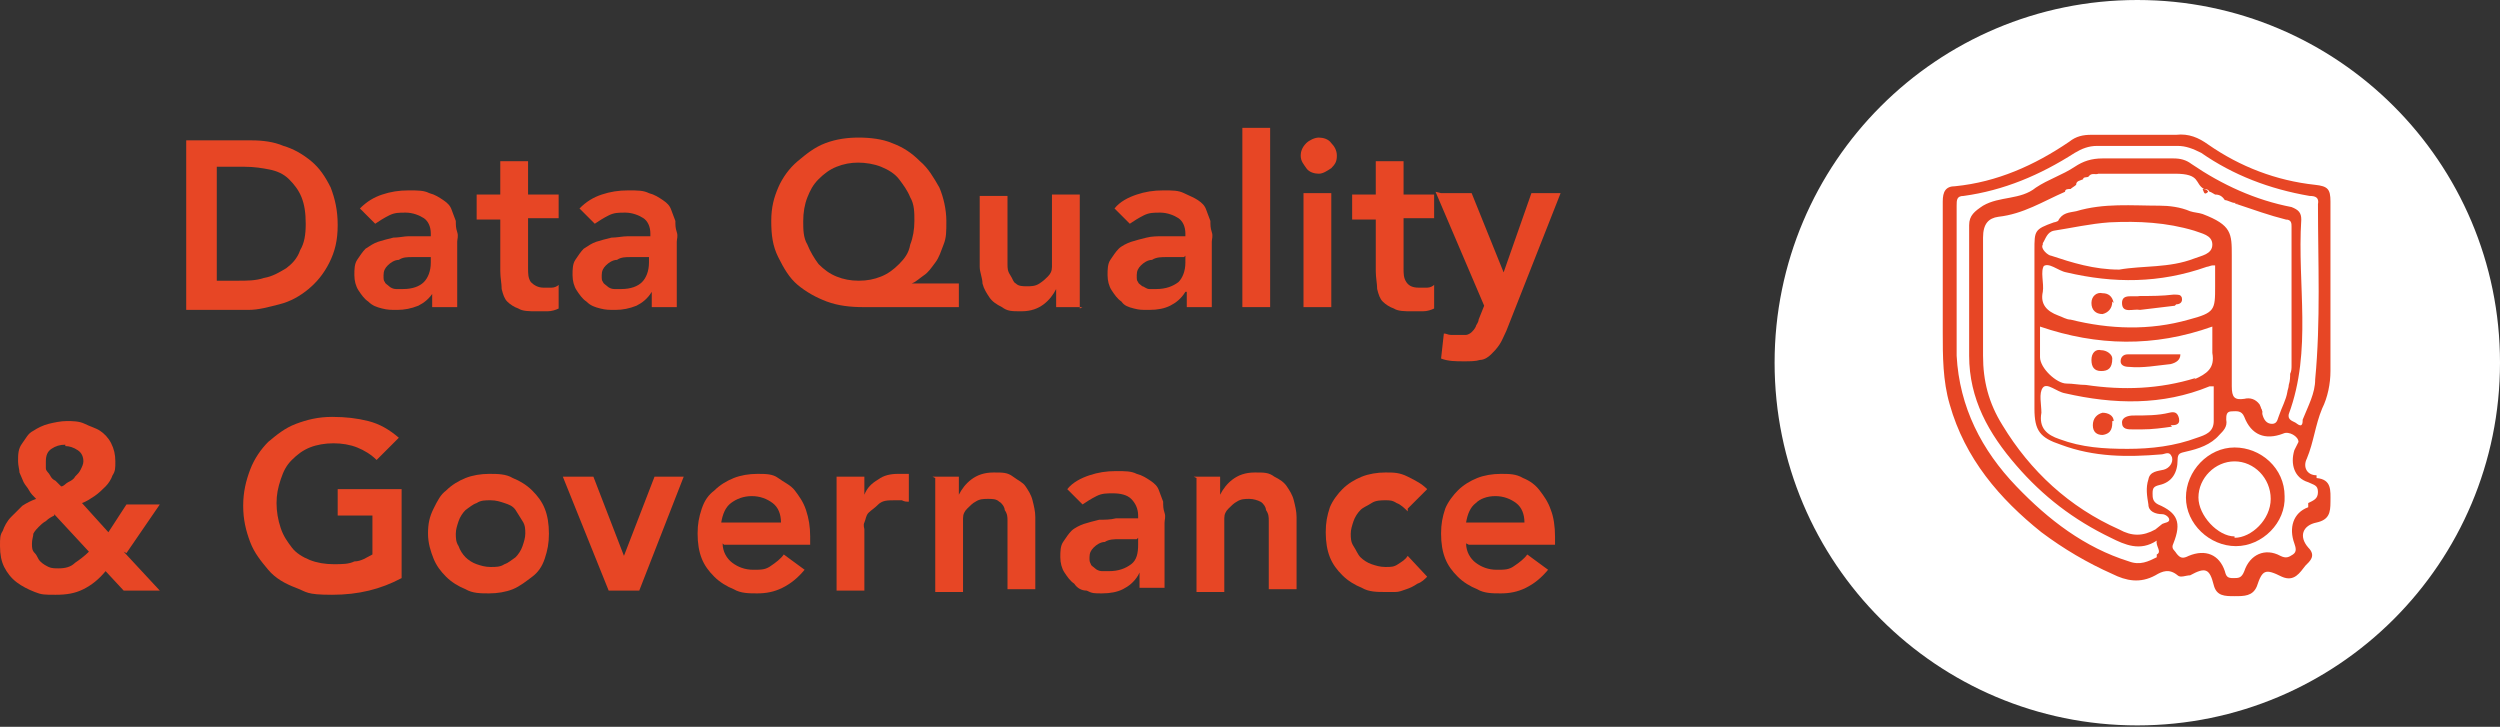 <?xml version="1.0" encoding="UTF-8"?>
<svg id="ICONS" xmlns="http://www.w3.org/2000/svg" version="1.1" viewBox="0 0 179.9 52.3">
  <rect x="0" y="0" width="179.9" height="52.3" fill="#333333" stroke="none"/>
  <!-- Generator: Adobe Illustrator 29.5.1, SVG Export Plug-In . SVG Version: 2.1.0 Build 141)  -->
  <defs>
    <style>
      .st0 {
        fill: #fff;
      }

      .st1 {
        fill: #e74625;
      }
    </style>
  </defs>
  <circle class="st0" cx="153.8" cy="26.1" r="26.1"/>
  <g>
    <path class="st1" d="M13.4,10.1h4.7c.8,0,1.6.1,2.3.4.7.2,1.4.6,2,1.1.6.5,1,1.1,1.4,1.9.3.8.5,1.6.5,2.7s-.2,1.9-.6,2.7c-.4.8-.9,1.4-1.5,1.9s-1.3.9-2.1,1.1c-.8.2-1.5.4-2.2.4h-4.5v-12h0ZM17.1,20.2c.7,0,1.3,0,1.9-.2.6-.1,1.1-.4,1.6-.7.4-.3.8-.7,1-1.3.3-.5.4-1.1.4-1.9s-.1-1.4-.3-1.9-.5-.9-.9-1.3-.9-.6-1.4-.7c-.5-.1-1.1-.2-1.8-.2h-2v8.2s1.6,0,1.6,0Z"/>
    <path class="st1" d="M31.2,21h0c-.3.5-.7.8-1.1,1-.5.2-1,.3-1.5.3s-.7,0-1.1-.1-.7-.2-1-.5c-.3-.2-.5-.5-.7-.8-.2-.3-.3-.7-.3-1.1s0-.8.2-1.1.4-.6.6-.8c.3-.2.6-.4.9-.5s.7-.2,1.1-.3c.4,0,.8-.1,1.1-.1.4,0,.8,0,1.1,0h.5v-.2c0-.5-.2-.9-.5-1.1s-.8-.4-1.3-.4-.8,0-1.2.2-.7.4-1,.6l-1.1-1.1c.5-.5,1-.8,1.6-1s1.2-.3,1.9-.3,1.1,0,1.5.2c.4.1.7.3,1,.5.3.2.5.4.6.7s.2.5.3.8c0,.3,0,.5.1.8s0,.5,0,.7v4.7h-1.8v-1.1h0ZM31.1,18.5h-.4c-.3,0-.6,0-1,0s-.7,0-1,.2c-.3,0-.6.2-.8.4-.2.2-.3.4-.3.7s0,.4.1.5c0,.1.2.2.3.3s.3.2.5.2c.2,0,.3,0,.5,0,.7,0,1.2-.2,1.5-.5s.5-.8.5-1.4c0,0,0-.5,0-.5Z"/>
    <path class="st1" d="M34.3,15.7v-1.7h1.7v-2.4h2v2.4h2.2v1.7h-2.2v3.6c0,.4,0,.7.2,1,.2.2.5.4.9.4s.4,0,.6,0c.2,0,.4-.1.5-.2v1.7c-.2.1-.5.2-.8.2-.3,0-.6,0-.8,0-.5,0-1,0-1.3-.2-.3-.1-.6-.3-.8-.5-.2-.2-.3-.5-.4-.9,0-.4-.1-.8-.1-1.3v-3.7s-1.7,0-1.7,0Z"/>
    <path class="st1" d="M46.9,21h0c-.3.5-.7.8-1.1,1-.5.2-1,.3-1.5.3s-.7,0-1.1-.1c-.4-.1-.7-.2-1-.5-.3-.2-.5-.5-.7-.8-.2-.3-.3-.7-.3-1.1s0-.8.2-1.1.4-.6.6-.8c.3-.2.6-.4.9-.5s.7-.2,1.1-.3c.4,0,.8-.1,1.2-.1.4,0,.8,0,1.1,0h.5v-.2c0-.5-.2-.9-.5-1.1s-.8-.4-1.3-.4-.8,0-1.2.2-.7.4-1,.6l-1.1-1.1c.5-.5,1-.8,1.6-1s1.2-.3,1.9-.3,1.1,0,1.5.2c.4.1.7.3,1,.5.3.2.5.4.6.7s.2.5.3.8c0,.3,0,.5.1.8s0,.5,0,.7v4.7h-1.8v-1.1h0ZM46.8,18.5h-.4c-.3,0-.6,0-1,0s-.7,0-1,.2c-.3,0-.6.2-.8.4-.2.2-.3.4-.3.7s0,.4.1.5c0,.1.2.2.3.3s.3.2.5.2.3,0,.5,0c.7,0,1.2-.2,1.5-.5.3-.3.5-.8.5-1.4,0,0,0-.5,0-.5Z"/>
    <path class="st1" d="M69.1,22.1h-7c-.9,0-1.8-.1-2.6-.4s-1.5-.7-2.1-1.2c-.6-.5-1-1.2-1.4-2s-.5-1.6-.5-2.6.2-1.7.5-2.4.8-1.4,1.4-1.9c.6-.5,1.2-1,2-1.3.8-.3,1.6-.4,2.4-.4s1.7.1,2.4.4c.8.3,1.4.7,2,1.3.6.5,1,1.2,1.4,1.9.3.7.5,1.6.5,2.4s0,1.2-.2,1.7-.3.9-.6,1.3-.5.7-.8.9c-.3.2-.6.5-.9.6h0s3.4,0,3.4,0v1.7h0ZM61.8,11.7c-.6,0-1.1.1-1.6.3-.5.2-.9.5-1.3.9s-.6.8-.8,1.3c-.2.5-.3,1.1-.3,1.7s0,1.2.3,1.7c.2.5.5,1,.8,1.4.4.4.8.7,1.3.9.5.2,1,.3,1.6.3s1.1-.1,1.6-.3c.5-.2.9-.5,1.3-.9s.7-.8.8-1.4c.2-.5.3-1.1.3-1.7s0-1.2-.3-1.7c-.2-.5-.5-.9-.8-1.3s-.8-.7-1.3-.9-1.1-.3-1.7-.3Z"/>
    <path class="st1" d="M77.9,22.1h-1.9v-1.3h0c-.2.4-.5.8-.9,1.1-.4.3-.9.5-1.6.5s-1,0-1.4-.3c-.4-.2-.7-.4-.9-.7s-.4-.6-.5-1c0-.4-.2-.8-.2-1.2v-5.1h2v4.1c0,.2,0,.5,0,.8,0,.3,0,.5.2.8s.2.5.4.6c.2.2.5.2.8.2s.6,0,.9-.2.4-.3.6-.5c.2-.2.3-.4.3-.7s0-.5,0-.8v-4.4h2v8.2h0Z"/>
    <path class="st1" d="M85.3,21h0c-.3.5-.7.8-1.1,1-.4.2-.9.3-1.5.3s-.7,0-1.1-.1-.7-.2-.9-.5c-.3-.2-.5-.5-.7-.8s-.3-.7-.3-1.1,0-.8.2-1.1c.2-.3.4-.6.6-.8s.6-.4.9-.5.7-.2,1.1-.3.8-.1,1.2-.1c.4,0,.8,0,1.1,0h.5v-.2c0-.5-.2-.9-.5-1.1s-.8-.4-1.3-.4-.8,0-1.2.2-.7.4-1,.6l-1.1-1.1c.4-.5,1-.8,1.6-1,.6-.2,1.2-.3,1.9-.3s1.1,0,1.5.2.7.3,1,.5.5.4.6.7.2.5.3.8c0,.3,0,.5.1.8s0,.5,0,.7v4.7h-1.8v-1.1h0ZM85.2,18.5h-.4c-.3,0-.6,0-.9,0s-.7,0-1,.2c-.3,0-.6.2-.8.4-.2.2-.3.4-.3.7s0,.4.1.5c0,.1.2.2.3.3.1,0,.3.2.5.2s.3,0,.5,0c.7,0,1.2-.2,1.6-.5.3-.3.5-.8.5-1.4v-.5h0Z"/>
    <path class="st1" d="M89.4,9.2h2v12.9h-2v-12.9Z"/>
    <path class="st1" d="M93.6,11.2c0-.3.1-.6.4-.9.2-.2.6-.4.9-.4s.7.1.9.4c.2.2.4.5.4.9s-.1.6-.4.9c-.3.2-.6.4-.9.4s-.7-.1-.9-.4-.4-.5-.4-.9ZM93.8,13.9h2v8.2h-2s0-8.2,0-8.2Z"/>
    <path class="st1" d="M97.3,15.7v-1.7h1.7v-2.4h2v2.4h2.2v1.7h-2.2v3.6c0,.4,0,.7.2,1s.5.4.9.4.4,0,.6,0c.2,0,.4-.1.5-.2v1.7c-.2.1-.5.2-.8.2-.3,0-.6,0-.8,0-.5,0-1,0-1.3-.2-.3-.1-.6-.3-.8-.5-.2-.2-.3-.5-.4-.9,0-.4-.1-.8-.1-1.3v-3.7s-1.7,0-1.7,0Z"/>
    <path class="st1" d="M103.7,13.9h2.2l2.3,5.7h0l2-5.7h2.1l-3.9,9.9c-.2.4-.3.7-.5,1s-.4.5-.6.7c-.2.2-.5.4-.8.4-.3.1-.7.1-1.2.1s-1.1,0-1.6-.2l.2-1.8c.2,0,.3.1.5.1.2,0,.3,0,.5,0s.5,0,.6,0,.3-.1.4-.2c.1-.1.2-.2.3-.4,0-.1.2-.3.2-.5l.4-1-3.5-8.2h0Z"/>
    <path class="st1" d="M8.9,39.7l2.6,2.8h-2.6l-1.3-1.4c-.5.6-1,1-1.6,1.3-.6.3-1.2.4-2,.4s-1,0-1.5-.2c-.5-.2-.9-.4-1.3-.7-.4-.3-.7-.7-.9-1.1-.2-.4-.3-.9-.3-1.5s0-.8.2-1.1c.1-.3.3-.7.6-1s.5-.5.8-.8c.3-.2.7-.4,1-.5-.2-.2-.4-.4-.5-.6s-.3-.4-.4-.6c-.1-.2-.2-.5-.3-.7,0-.2-.1-.5-.1-.8,0-.5,0-.9.3-1.3s.4-.7.8-.9c.3-.2.7-.4,1.1-.5.4-.1.9-.2,1.3-.2s.9,0,1.3.2.8.3,1.1.5.6.5.8.9c.2.4.3.8.3,1.3s0,.7-.2,1c-.1.3-.3.6-.5.8-.2.2-.5.5-.8.7s-.6.4-.9.5l1.9,2.1,1.3-2h2.4l-2.4,3.5h0ZM3.9,37.1c-.2.1-.4.2-.6.4-.2.1-.4.3-.5.4s-.3.3-.4.5c0,.2-.1.4-.1.7s0,.5.2.7.2.4.4.6c.2.2.4.3.6.4s.5.1.7.1c.5,0,.9-.1,1.2-.4.3-.2.7-.5,1-.8l-2.5-2.7h0ZM4.7,32c-.4,0-.7.1-1,.3s-.4.5-.4.9,0,.3,0,.5c0,.2.2.3.3.5.1.2.2.3.4.4.1.1.3.3.4.4.2,0,.3-.2.5-.3.2-.1.4-.2.5-.4.2-.2.3-.3.4-.5s.2-.4.2-.6c0-.3-.1-.6-.4-.8s-.6-.3-.9-.3h0Z"/>
    <path class="st1" d="M28.9,41.6c-1.5.8-3.1,1.2-5,1.2s-1.8-.2-2.6-.5c-.8-.3-1.5-.7-2-1.3s-1-1.2-1.3-2-.5-1.6-.5-2.6.2-1.8.5-2.6.8-1.5,1.3-2c.6-.5,1.2-1,2-1.3.8-.3,1.6-.5,2.6-.5s1.8.1,2.6.3,1.5.6,2.2,1.2l-1.6,1.6c-.4-.4-.9-.7-1.4-.9s-1.1-.3-1.7-.3-1.2.1-1.7.3-.9.5-1.3.9c-.4.4-.6.8-.8,1.4s-.3,1.1-.3,1.7.1,1.2.3,1.8.5,1,.8,1.4.8.7,1.3.9,1.1.3,1.7.3,1.1,0,1.5-.2c.5,0,.9-.3,1.3-.5v-2.8h-2.5v-1.9h4.6v6.2h0Z"/>
    <path class="st1" d="M30.8,38.4c0-.7.1-1.2.4-1.8s.5-1,.9-1.3c.4-.4.9-.7,1.4-.9.5-.2,1.1-.3,1.7-.3s1.2,0,1.7.3c.5.2,1,.5,1.4.9s.7.8.9,1.3c.2.5.3,1.1.3,1.8s-.1,1.2-.3,1.8-.5,1-.9,1.3-.9.7-1.4.9c-.5.2-1.1.3-1.7.3s-1.2,0-1.7-.3c-.5-.2-1-.5-1.4-.9-.4-.4-.7-.8-.9-1.3-.2-.5-.4-1.1-.4-1.8ZM32.8,38.4c0,.3,0,.6.2.9.1.3.3.6.5.8.2.2.5.4.8.5.3.1.6.2,1,.2s.7,0,1-.2c.3-.1.5-.3.8-.5.2-.2.4-.5.5-.8s.2-.6.2-.9,0-.6-.2-.9-.3-.5-.5-.8-.5-.4-.8-.5c-.3-.1-.6-.2-1-.2s-.7,0-1,.2c-.3.1-.5.3-.8.5-.2.2-.4.5-.5.8-.1.3-.2.6-.2.9Z"/>
    <path class="st1" d="M40.5,34.3h2.2l2.2,5.7h0l2.2-5.7h2.1l-3.2,8.2h-2.2l-3.3-8.2Z"/>
    <path class="st1" d="M52,39.1c0,.6.3,1.1.7,1.4.4.3.9.5,1.5.5s.9,0,1.3-.3c.3-.2.7-.5.9-.8l1.5,1.1c-.5.6-1,1-1.6,1.3s-1.2.4-1.8.4-1.2,0-1.7-.3c-.5-.2-1-.5-1.4-.9-.4-.4-.7-.8-.9-1.3-.2-.5-.3-1.1-.3-1.8s.1-1.2.3-1.8.5-1,.9-1.3c.4-.4.9-.7,1.4-.9s1.1-.3,1.7-.3,1.1,0,1.5.3.9.5,1.2.9.6.8.8,1.4.3,1.2.3,1.9v.6h-6.2,0ZM56.2,37.6c0-.6-.2-1.1-.6-1.4s-.9-.5-1.5-.5-1.1.2-1.5.5c-.4.3-.6.8-.7,1.4h4.2,0Z"/>
    <path class="st1" d="M60.2,34.3h2v1.3h0c.2-.5.5-.8,1-1.1.4-.3.9-.4,1.4-.4s.2,0,.4,0,.2,0,.4,0v2c-.2,0-.3,0-.5-.1-.2,0-.3,0-.5,0-.5,0-.9,0-1.2.3s-.5.4-.7.6-.2.5-.3.7,0,.4,0,.5v4.4h-2v-8.2h0Z"/>
    <path class="st1" d="M67.1,34.3h1.9v1.3h0c.2-.4.5-.8.9-1.1.4-.3.9-.5,1.6-.5s1,0,1.4.3.7.4.9.7.4.6.5,1,.2.8.2,1.2v5.2h-2v-4.1c0-.2,0-.5,0-.8s0-.5-.2-.8c0-.2-.2-.5-.4-.6-.2-.2-.5-.2-.8-.2s-.6,0-.9.2c-.2.1-.4.3-.6.5s-.3.4-.3.7,0,.5,0,.8v4.5h-2v-8.2h0Z"/>
    <path class="st1" d="M81.9,41.4h0c-.3.5-.7.8-1.1,1-.4.2-.9.3-1.5.3s-.7,0-1.1-.2c-.4,0-.7-.2-.9-.5-.3-.2-.5-.5-.7-.8-.2-.3-.3-.7-.3-1.1s0-.8.2-1.1c.2-.3.4-.6.6-.8s.6-.4.9-.5.7-.2,1.1-.3c.4,0,.8,0,1.2-.1.4,0,.8,0,1.1,0h.5v-.2c0-.5-.2-.9-.5-1.2s-.8-.4-1.3-.4-.8,0-1.2.2-.7.4-1,.6l-1.1-1.1c.4-.5,1-.8,1.6-1,.6-.2,1.2-.3,1.9-.3s1.1,0,1.5.2c.4.1.7.3,1,.5.3.2.5.4.6.7s.2.5.3.8c0,.3,0,.5.1.8s0,.5,0,.7v4.7h-1.8v-1.1h0ZM81.8,38.8h-.4c-.3,0-.6,0-.9,0s-.7,0-1,.2c-.3,0-.6.2-.8.4-.2.2-.3.4-.3.7s0,.3.1.5c0,.1.2.2.3.3s.3.2.5.2.3,0,.5,0c.7,0,1.2-.2,1.6-.5s.5-.8.5-1.4c0,0,0-.5,0-.5Z"/>
    <path class="st1" d="M85.9,34.3h1.9v1.3h0c.2-.4.5-.8.9-1.1.4-.3.9-.5,1.6-.5s1,0,1.4.3c.4.2.7.4.9.7s.4.6.5,1,.2.8.2,1.2v5.2h-2v-4.1c0-.2,0-.5,0-.8s0-.5-.2-.8c0-.2-.2-.5-.4-.6s-.5-.2-.8-.2-.6,0-.9.2c-.2.1-.4.3-.6.5-.2.2-.3.4-.3.7s0,.5,0,.8v4.5h-2v-8.2h0Z"/>
    <path class="st1" d="M101.3,36.8c-.2-.2-.5-.5-.8-.6-.3-.2-.5-.2-.8-.2s-.7,0-1,.2-.6.3-.8.5c-.2.2-.4.5-.5.8s-.2.6-.2.9,0,.6.2.9.3.6.5.8c.2.2.5.4.8.5s.6.2,1,.2.6,0,.9-.2.5-.3.7-.6l1.4,1.5c-.2.2-.4.4-.7.5-.3.2-.5.3-.8.4s-.5.2-.8.2-.5,0-.7,0c-.6,0-1.2,0-1.7-.3-.5-.2-1-.5-1.4-.9-.4-.4-.7-.8-.9-1.3-.2-.5-.3-1.1-.3-1.8s.1-1.2.3-1.8c.2-.5.6-1,.9-1.3.4-.4.9-.7,1.4-.9s1.1-.3,1.7-.3,1,0,1.6.3,1,.5,1.4.9l-1.4,1.4h0Z"/>
    <path class="st1" d="M105.5,39.1c0,.6.3,1.1.7,1.4.4.3.9.5,1.5.5s.9,0,1.3-.3c.3-.2.7-.5.9-.8l1.5,1.1c-.5.6-1,1-1.6,1.3s-1.2.4-1.8.4-1.2,0-1.7-.3c-.5-.2-1-.5-1.4-.9-.4-.4-.7-.8-.9-1.3-.2-.5-.3-1.1-.3-1.8s.1-1.2.3-1.8c.2-.5.6-1,.9-1.3.4-.4.9-.7,1.4-.9.5-.2,1.1-.3,1.7-.3s1.1,0,1.6.3c.5.2.9.5,1.2.9.3.4.6.8.8,1.4.2.5.3,1.2.3,1.9v.6h-6.2ZM109.7,37.6c0-.6-.2-1.1-.6-1.4s-.9-.5-1.5-.5-1.1.2-1.4.5c-.4.3-.6.8-.7,1.4h4.2,0Z"/>
  </g>
  <g>
    <path class="st1" d="M166.7,34.2c-.7,0-1-.6-.7-1.2.5-1.2.6-2.4,1.1-3.6.4-.8.6-1.8.6-2.7,0-4.1,0-8.1,0-12.2,0-.9-.2-1.1-1.1-1.2-2.8-.3-5.4-1.3-7.7-2.9-.7-.5-1.4-.8-2.3-.7-2,0-4,0-6.1,0-.6,0-1.1.1-1.6.5-2.5,1.7-5.2,2.9-8.2,3.2-.7,0-.9.4-.9,1.1,0,2,0,4,0,6.1v3.3c0,1.7,0,3.5.5,5.2,1.1,3.9,3.6,6.8,6.6,9.2,1.6,1.2,3.3,2.2,5.1,3,1,.5,2,.7,3.1.1.5-.3,1-.5,1.6,0,.2.2.6,0,.9,0,1.1-.6,1.4-.5,1.7.7.2.8.8.8,1.5.8s1.3,0,1.6-.7c.4-1.2.6-1.3,1.8-.7.9.4,1.3-.3,1.7-.8.3-.3.8-.7.2-1.3-.7-.8-.4-1.6.6-1.8.9-.2,1-.7,1-1.5,0-.8.1-1.6-1-1.7h0ZM155.2,40.1c-.6.3-1.2.6-2,.3-3.2-1-5.8-3-8.1-5.4-2.5-2.6-4.1-5.7-4.3-9.4,0-1.7,0-3.5,0-5.2v-5.6c0-.4,0-.7.5-.7,2.9-.4,5.5-1.5,8-3.1.5-.3,1-.5,1.6-.5,1.9,0,3.9,0,5.8,0,.6,0,1.1.2,1.7.5,2.3,1.6,4.9,2.6,7.8,3.1.4,0,.7.1.6.6,0,4.2.2,8.4-.2,12.6,0,1-.5,1.9-.9,2.9,0,.2,0,.6-.4.3-.2-.2-.7-.2-.6-.7,1.7-4.6.6-9.3.9-14,0-.5-.2-.7-.7-.9-2.6-.5-5-1.6-7.2-3.1-.4-.3-.8-.4-1.3-.4-1.7,0-3.4,0-5.1,0-.8,0-1.4.2-2,.6-.9.6-1.9.9-2.8,1.5-1.1.9-2.6.6-3.8,1.3-.6.4-1,.7-1,1.4,0,3.1,0,6.2,0,9.4,0,3.1,1.4,5.6,3.4,7.9,1.9,2.2,4.1,3.9,6.8,5.2,1,.5,2.1,1,3.3.2-.1.4.4.8,0,1h0ZM155.1,38.1c-.9.5-1.7.5-2.6,0-3.6-1.6-6.4-4.2-8.4-7.5-1-1.6-1.4-3.2-1.4-5,0-2.9,0-5.7,0-8.5,0-1,.4-1.4,1.1-1.5,1.8-.2,3.2-1.1,4.8-1.8,0-.2.2-.2.4-.2.1-.1.3-.2.4-.3,0-.3.3-.3.5-.4,0-.2.3-.1.4-.2.2-.3.5-.1.7-.2,1.8,0,3.6,0,5.5,0s1.4.7,2.1,1.1c.1,0,.3,0,.4.2.1,0,.2.1.4.2.3,0,.5.1.7.4.2,0,.5.2.7.2.1,0,.2,0,.2.1,1.2.4,2.3.8,3.5,1.1.4,0,.4.3.4.5,0,3.1,0,6.2,0,9.3,0,.2,0,.5,0,.7,0,.2,0,.4-.1.6,0,.2,0,.5-.1.8,0,.2-.1.4-.1.5-.1.6-.4,1.1-.6,1.7-.1.2-.1.6-.5.6s-.6-.3-.7-.7c0-.2-.1-.5-.2-.7-.3-.4-.7-.5-1.1-.4-.7.1-.9-.1-.9-.9,0-3.1,0-6.2,0-9.4,0-1.6,0-2.2-2.1-3-.3-.1-.6-.1-.9-.2,0,0,0,0,0,.1,0,0,0,0,0-.1-.7-.3-1.5-.4-2.2-.4-2,0-4-.2-6,.4-.5.1-1,.1-1.3.7,0,0-.2.1-.3.1-1.4.5-1.4.6-1.4,2v11.4c0,1.6.4,2.1,1.9,2.6,2.4.9,4.8.9,7.2.7.3,0,.6-.3.8.2.1.4-.2.8-.6.9-.4.1-1,.1-1.1.7-.2.6-.1,1.2,0,1.8,0,.5.5.7,1,.7.2,0,.5.2.5.4,0,.2-.3.2-.5.3h0ZM147,27.9c.3-.4,1,.3,1.6.4,3.5.8,7,.9,10.4-.5,0,0,.2,0,.3,0,0,.9,0,1.7,0,2.5,0,.8-.6,1-1.2,1.2-1.6.6-3.3.8-5,.8-1.7,0-3.3-.1-4.9-.7-.9-.3-1.5-.8-1.3-1.9,0-.6-.2-1.4.1-1.8h0ZM147,19.2c.4-.4,1.1.3,1.7.4,3.4.8,6.7.8,10.1-.4.1,0,.3-.1.4-.1,0,0,0,0,.2,0,0,.5,0,1,0,1.5,0,1.7,0,1.9-1.9,2.4-2.8.8-5.7.7-8.5,0-.3,0-.6-.2-.9-.3-.8-.3-1.3-.8-1.1-1.7.1-.6-.2-1.5.1-1.9h0ZM147,17.5c.2-.3.3-.8.8-.9,1.3-.2,2.6-.5,4-.6,2.1-.1,4.1,0,6.1.6.5.2,1.3.3,1.3,1s-.8.8-1.3,1c-1.8.7-3.7.5-5.4.8-1.8,0-3.4-.5-4.9-1-.2,0-.8-.5-.6-.8h0ZM158,27.2c-2.6.8-5.2.9-7.9.5-.5,0-.9-.1-1.4-.1-.7,0-1.9-1.1-1.9-1.9s0-1.4,0-2.1c0,0,0-.1,0-.1,4.1,1.4,8.2,1.5,12.4,0,0,.7,0,1.3,0,1.9.2,1.1-.4,1.5-1.3,1.9h0ZM166.1,36.5c-1.1.4-1.4,1.5-1,2.6.1.3.2.6-.1.8-.3.2-.5.3-.9.1-1.1-.6-2.2-.1-2.6,1.1-.2.5-.4.5-.8.5-.4,0-.5-.1-.6-.5-.4-1.2-1.4-1.6-2.6-1.1-.4.2-.6.2-.9-.2-.1-.2-.4-.3-.2-.7.6-1.5.3-2.2-1.1-2.8-.4-.2-.4-.5-.4-.8,0-.4.1-.5.5-.6.9-.2,1.3-.9,1.3-1.8,0-.5.2-.5.6-.6.9-.2,1.8-.5,2.4-1.2.3-.3.6-.6.5-1.1,0-.3,0-.6.4-.6.3,0,.7-.1.9.4.5,1.3,1.5,1.7,2.8,1.2.4-.2,1.1.2,1.1.6-.1.2-.2.4-.3.6-.3,1,0,2,1,2.3.4.2.7.2.7.7s-.3.6-.7.8h0Z"/>
    <path class="st1" d="M162.8,29.6c0,.2-.1.3-.3.4,0-.2-.1-.5-.2-.7.2,0,.4,0,.5.3h0Z"/>
    <path class="st1" d="M158.9,13.8c-.3.3-.3,0-.4-.2.1,0,.3,0,.4.2Z"/>
    <path class="st1" d="M157.2,15.4s0,0,0,.1c0,0,0,0,0-.1h0Z"/>
    <path class="st1" d="M161,14.7c0,0-.1,0-.2-.1.1,0,.2,0,.2.1Z"/>
    <path class="st1" d="M162.6,28.9s0,0,0,0c0,0,0,0,0,0h0Z"/>
    <path class="st1" d="M160.8,32.2c-1.9,0-3.5,1.7-3.5,3.6,0,1.9,1.7,3.5,3.6,3.5,1.9,0,3.6-1.7,3.5-3.6,0-2-1.7-3.5-3.6-3.5h0ZM160.8,38.6c-1.2,0-2.6-1.5-2.6-2.8,0-1.4,1.2-2.6,2.6-2.6,1.4,0,2.6,1.2,2.6,2.7s-1.4,2.8-2.6,2.8Z"/>
    <path class="st1" d="M156.9,25.5c0,.4-.3.6-.7.7-1,.1-2,.3-3,.2-.3,0-.6-.1-.6-.4,0-.3.2-.5.5-.5h3.8Z"/>
    <path class="st1" d="M152,25.8c0,.7-.3.9-.8.9s-.7-.3-.7-.8.3-.8.7-.7c.4,0,.8.3.8.6h0Z"/>
    <path class="st1" d="M156.3,30.7c-.7.1-1.4.2-2.2.2h-.6c-.4,0-.8,0-.8-.5,0-.4.5-.5.8-.5.9,0,1.8,0,2.6-.2.4-.1.6,0,.7.4.1.5-.3.5-.6.5h0Z"/>
    <path class="st1" d="M152,30.3c0,.4,0,.9-.7,1-.4,0-.7-.2-.7-.7,0-.5.3-.8.7-.9.4,0,.8.2.8.6h0Z"/>
    <path class="st1" d="M156.5,22c-.8.1-1.7.2-2.5.3-.5-.1-1.3.3-1.3-.5,0-.7.8-.4,1.3-.5.8,0,1.6,0,2.4-.1.4,0,.5,0,.6.2.1.4-.2.5-.4.5h0Z"/>
    <path class="st1" d="M152,21.7c0,.5-.3.8-.7.9-.5,0-.8-.3-.8-.8,0-.5.4-.8.8-.7.4,0,.7.2.8.7h0Z"/>
  </g>
</svg>